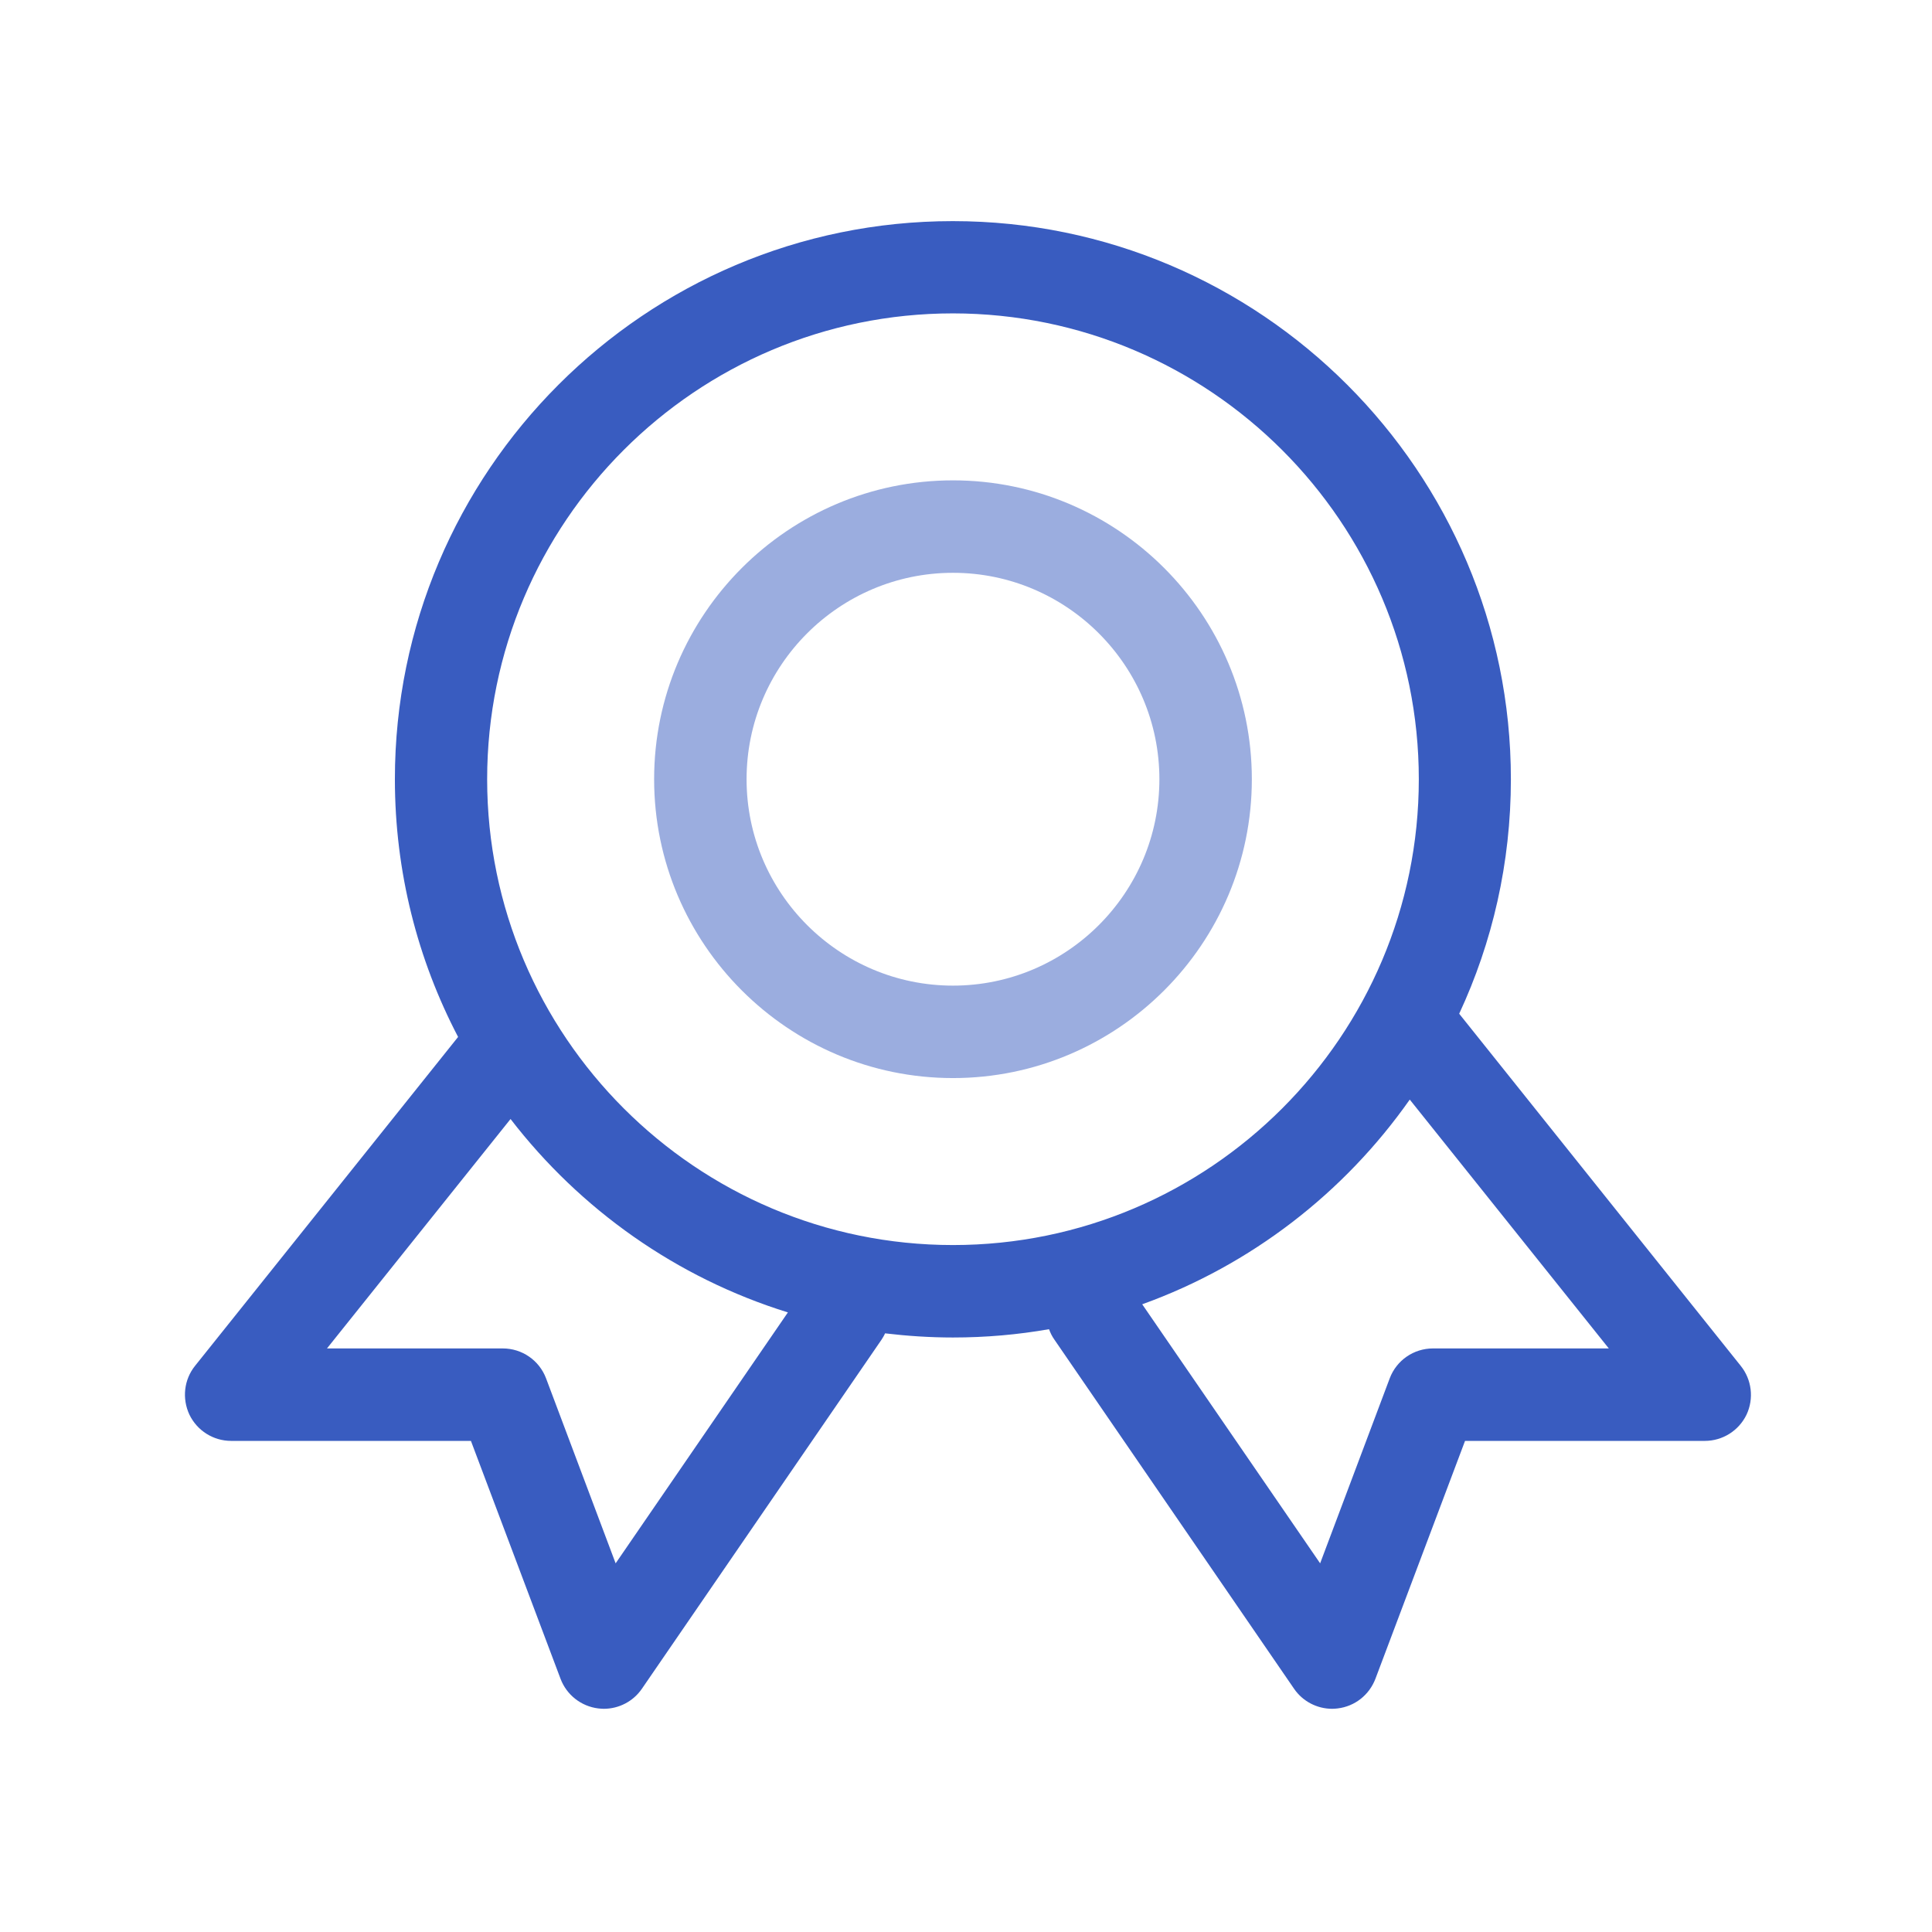 <?xml version="1.0" standalone="no"?><!DOCTYPE svg PUBLIC "-//W3C//DTD SVG 1.1//EN" "http://www.w3.org/Graphics/SVG/1.1/DTD/svg11.dtd"><svg t="1661070990229" class="icon" viewBox="0 0 1024 1024" version="1.1" xmlns="http://www.w3.org/2000/svg" p-id="7880" xmlns:xlink="http://www.w3.org/1999/xlink" width="600" height="600"><defs><style type="text/css">@font-face { font-family: feedback-iconfont; src: url("//at.alicdn.com/t/font_1031158_u69w8yhxdu.woff2?t=1630033759944") format("woff2"), url("//at.alicdn.com/t/font_1031158_u69w8yhxdu.woff?t=1630033759944") format("woff"), url("//at.alicdn.com/t/font_1031158_u69w8yhxdu.ttf?t=1630033759944") format("truetype"); }
</style></defs><path d="M505.1 571.4c-87.3 0-158.4-71.1-158.4-158.4s71.1-158.4 158.4-158.4S663.5 325.7 663.5 413s-71.1 158.4-158.4 158.4z m0-267.8c-60.3 0-109.4 49.1-109.4 109.4s49.1 109.4 109.4 109.4c60.3 0 109.4-49.1 109.4-109.4s-49.1-109.4-109.4-109.4z" fill="#395CC0" opacity=".5" p-id="7881" data-spm-anchor-id="a313x.7781069.0.i16" class="selected"></path><path d="M922.6 723.9L773.4 537.3c17.6-37.8 27.4-79.9 27.4-124.3 0-163.1-132.7-295.8-295.8-295.8S209.3 249.9 209.3 413c0 49.2 12.1 95.7 33.5 136.6L103.4 723.9c-5.9 7.3-7 17.4-3 25.9 4.1 8.5 12.7 13.9 22.1 13.9h127.1l47.5 126.1c3.2 8.5 10.9 14.6 20 15.7 1 0.1 2 0.2 2.9 0.2 8 0 15.6-3.9 20.2-10.6l127-185c0.7-1.1 1.4-2.2 1.9-3.4 11.8 1.4 23.8 2.2 36 2.2 17.4 0 34.4-1.5 50.9-4.4 0.7 1.9 1.6 3.8 2.9 5.6l127 185c4.6 6.7 12.2 10.6 20.2 10.6 1 0 2-0.1 2.9-0.2 9.1-1.1 16.7-7.1 20-15.7l47.5-126.1h127.1c9.4 0 18-5.4 22.1-13.9 4-8.5 2.8-18.6-3.1-25.9zM326.3 828.6l-36.9-98.1c-3.6-9.5-12.7-15.8-22.9-15.8h-93.2l97.3-121.6c36.9 47.9 88 84.2 147 102.5l-91.3 133zM258.2 413c0-136.1 110.7-246.9 246.9-246.9C641.2 166.2 752 276.9 752 413S641.2 659.9 505.1 659.9C369 659.9 258.2 549.1 258.2 413z m501.3 301.7c-10.2 0-19.3 6.3-22.9 15.8l-36.9 98.1-94.3-137.3c57.7-20.8 107.1-59.1 141.8-108.5l105.5 131.9h-93.2z" fill="#395CC0" p-id="7882"></path></svg>